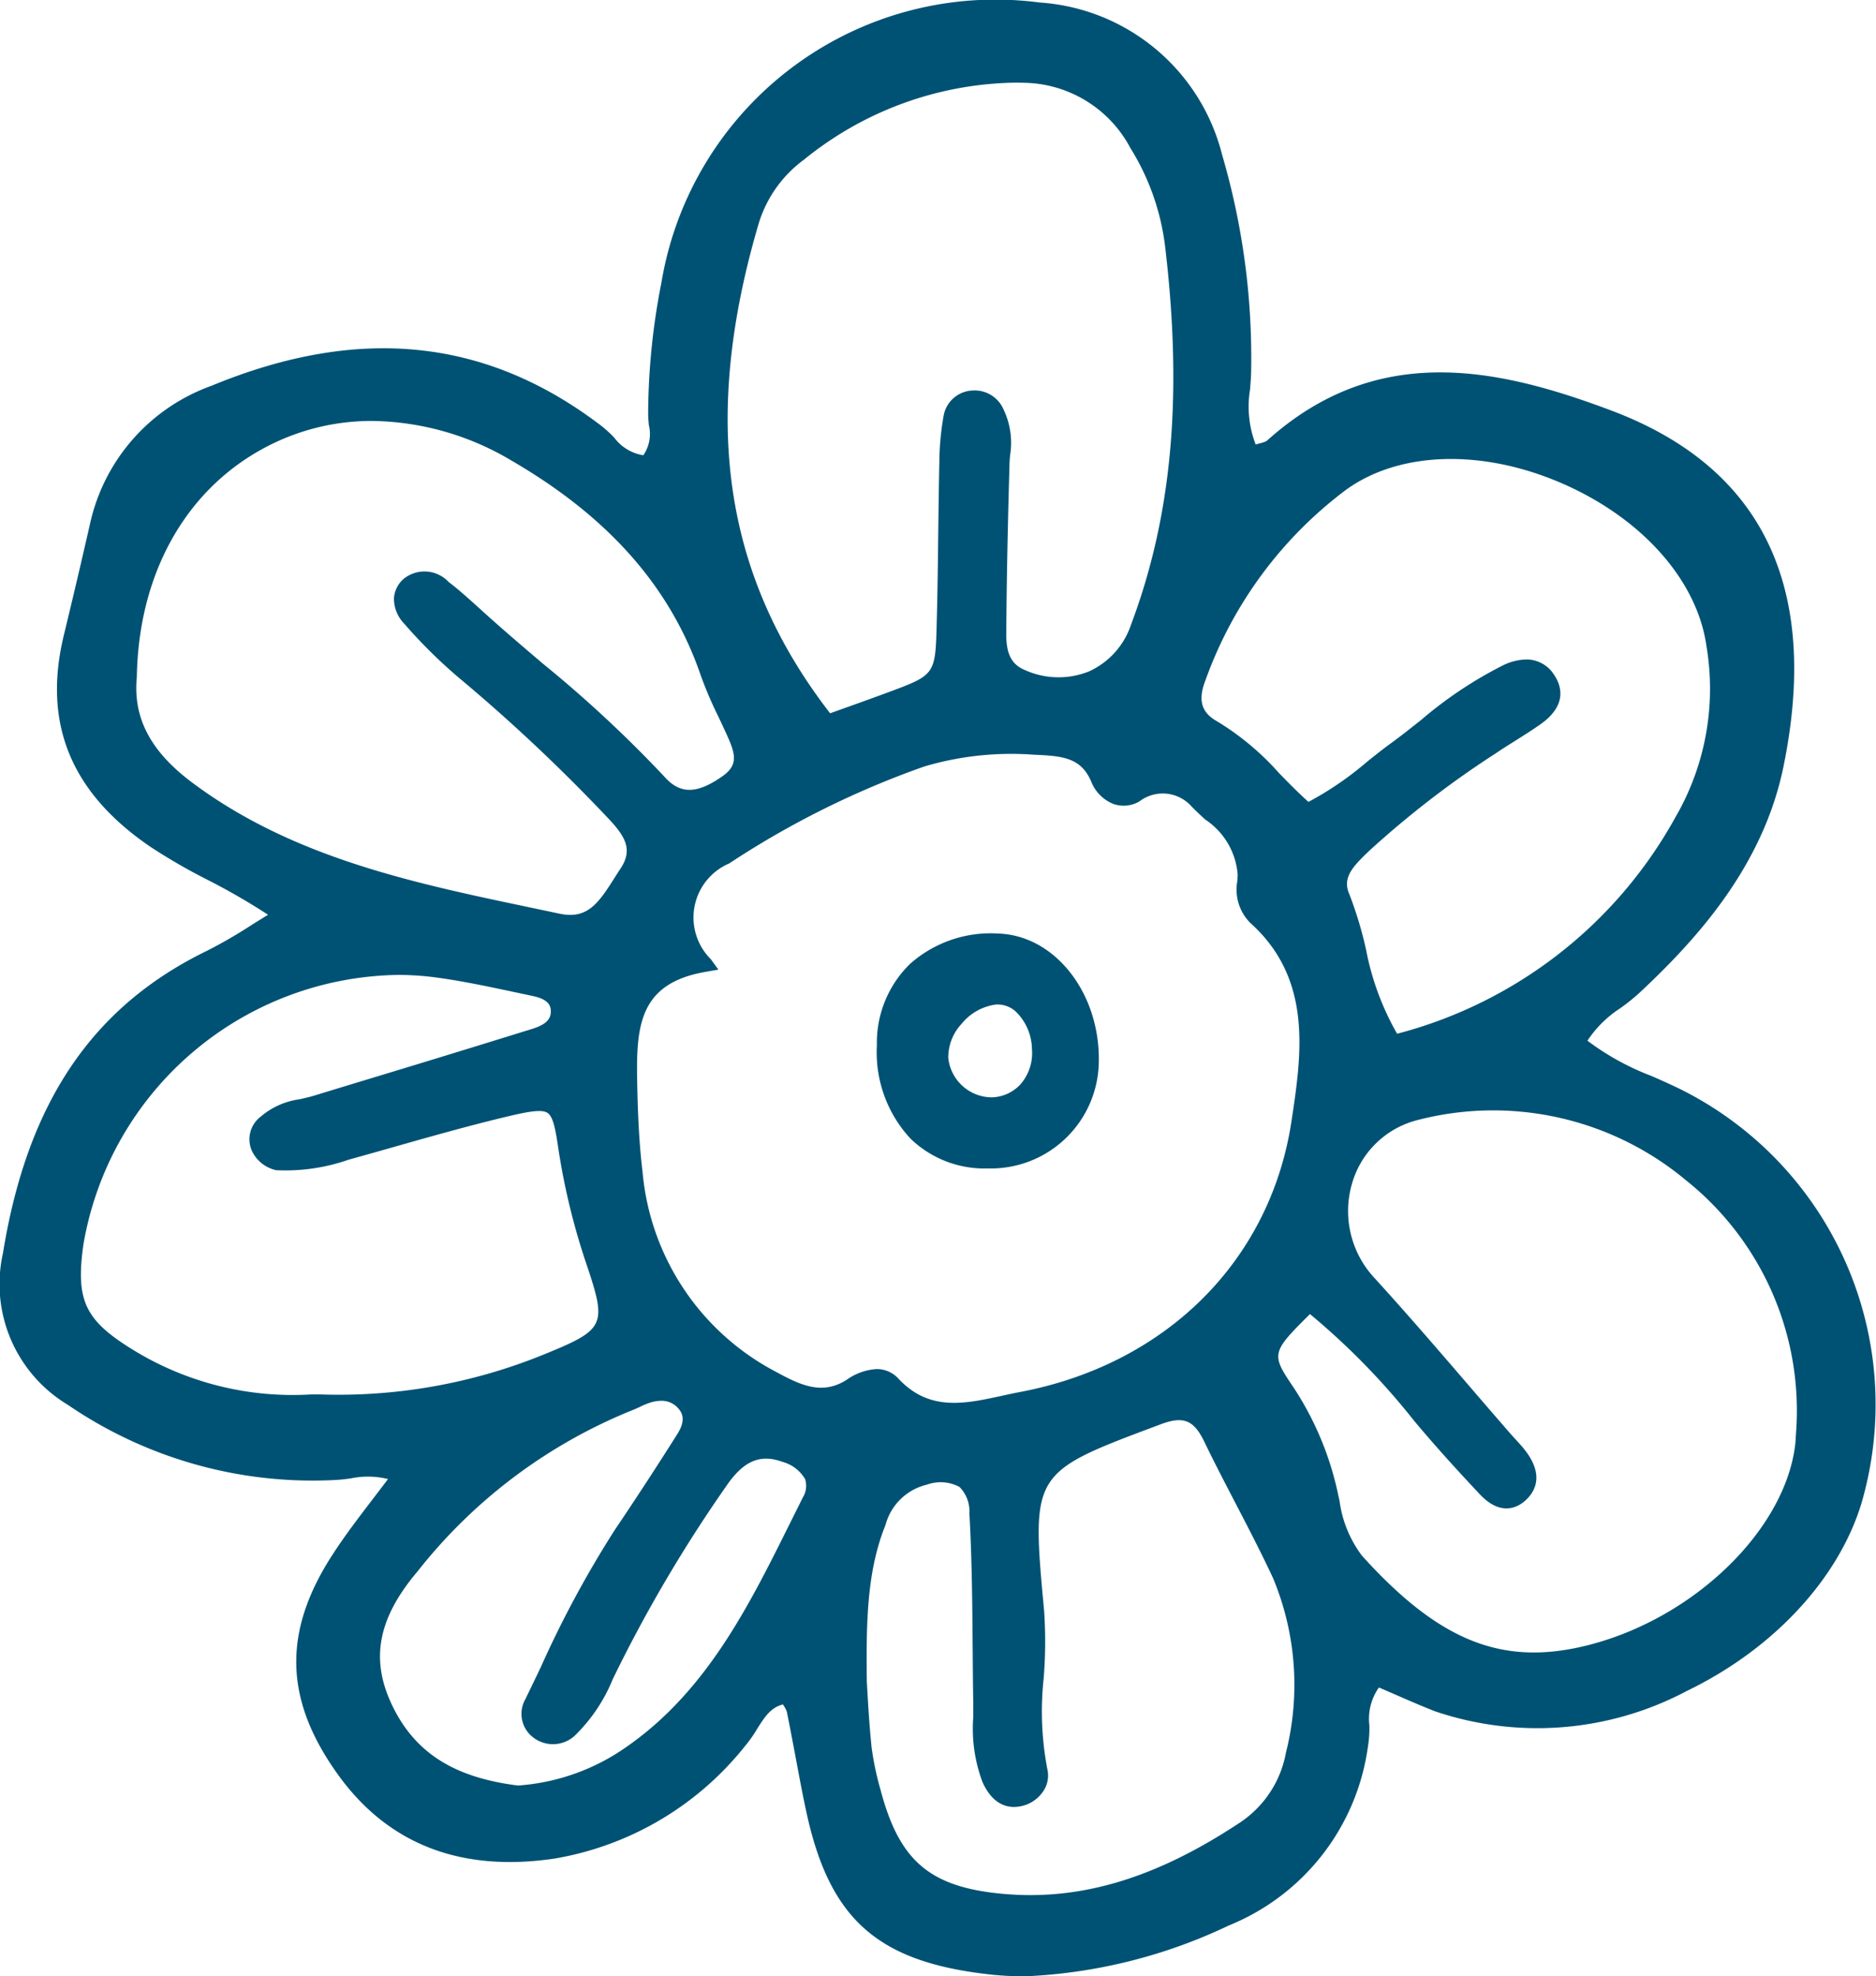 <svg xmlns="http://www.w3.org/2000/svg" width="85.126" height="89.669" viewBox="0 0 85.126 89.669">
  <g id="Group_128" data-name="Group 128" transform="translate(-1722.44 -53.415)">
    <path id="Path_366" data-name="Path 366" d="M1725.519,117.155a19.677,19.677,0,0,0,12,3.417,8.061,8.061,0,0,0,.842-.08,3.813,3.813,0,0,1,1.685.03q-.338.45-.668.879c-.652.854-1.269,1.66-1.825,2.514-2.3,3.524-2.226,6.616.23,10.027,2.271,3.152,5.573,4.431,9.822,3.8a14.048,14.048,0,0,0,8.677-5.149,5.734,5.734,0,0,0,.508-.725c.329-.524.617-.984,1.178-1.119l.022.038a1.12,1.12,0,0,1,.155.3c.134.66.258,1.323.384,1.985.153.811.3,1.623.474,2.431,1.04,4.95,3.207,6.909,8.283,7.489a14.665,14.665,0,0,0,1.656.093,23.817,23.817,0,0,0,9.258-2.308,10.257,10.257,0,0,0,6.309-8.1,5.179,5.179,0,0,0,.068-.979,2.475,2.475,0,0,1,.433-1.719l.608.263c.63.276,1.278.558,1.933.816a14.467,14.467,0,0,0,11.429-.92c3.909-1.887,6.869-5.064,7.921-8.5a15.98,15.98,0,0,0-8.254-18.826c-.416-.2-.842-.392-1.269-.578a11.828,11.828,0,0,1-2.906-1.6,5.1,5.1,0,0,1,1.5-1.48,9.758,9.758,0,0,0,.849-.682c2.555-2.386,5.607-5.709,6.543-10.259,1.675-8.15-.949-13.589-7.8-16.168-5.174-1.949-10.652-3.132-15.646,1.376a1.257,1.257,0,0,1-.313.109l-.186.053a4.769,4.769,0,0,1-.256-2.5c.026-.322.051-.639.051-.952a32.72,32.72,0,0,0-1.316-9.681,9.167,9.167,0,0,0-8.288-6.922,15.366,15.366,0,0,0-17.159,12.718,31.17,31.17,0,0,0-.6,5.915c0,.175.015.355.031.537a1.7,1.7,0,0,1-.251,1.373,2.039,2.039,0,0,1-1.319-.8,5.794,5.794,0,0,0-.584-.534c-5.22-3.986-11.01-4.58-17.7-1.815a8.619,8.619,0,0,0-5.5,6.245q-.575,2.529-1.187,5.05c-.974,4,.3,7.138,3.895,9.6a26.277,26.277,0,0,0,2.619,1.516,30.106,30.106,0,0,1,2.748,1.586q-.387.239-.738.459a22.008,22.008,0,0,1-2.02,1.17c-5.222,2.535-8.168,6.9-9.272,13.733A6.389,6.389,0,0,0,1725.519,117.155Zm14.673,13.541c-.948-2.041-.581-3.884,1.189-5.977a23.689,23.689,0,0,1,9.7-7.3c.134-.051.267-.112.4-.173a3.2,3.2,0,0,1,.526-.211,1.714,1.714,0,0,1,.437-.063.988.988,0,0,1,.78.351c.183.213.344.537-.052,1.163-.981,1.552-1.908,2.972-2.832,4.34a47.759,47.759,0,0,0-3.363,6.235q-.347.727-.7,1.452a1.343,1.343,0,0,0,.322,1.705,1.465,1.465,0,0,0,2.012-.142,7.512,7.512,0,0,0,1.628-2.46l.124-.256a64.52,64.52,0,0,1,5.078-8.583c.762-1.091,1.513-1.4,2.512-1.032a1.7,1.7,0,0,1,1.019.779,1,1,0,0,1-.1.828l-.581,1.166c-1.86,3.745-3.782,7.618-7.4,10.14a9.721,9.721,0,0,1-4.947,1.77C1742.993,134.058,1741.219,132.906,1740.192,130.7Zm11.4-24.152c-.171-1.421-.217-2.872-.24-4.1-.049-2.568.147-4.425,3.114-4.936l.571-.1-.34-.469a2.669,2.669,0,0,1,.831-4.348,40.489,40.489,0,0,1,8.856-4.4,13.881,13.881,0,0,1,5-.531c1.292.053,2.105.14,2.568,1.207a1.8,1.8,0,0,0,1.022,1.03,1.421,1.421,0,0,0,1.164-.117,1.743,1.743,0,0,1,2.374.23c.195.2.405.394.614.587a3.3,3.3,0,0,1,1.475,2.5l-.011.265a2.145,2.145,0,0,0,.581,1.925c2.85,2.554,2.329,5.984,1.87,9.01-.959,6.31-5.674,11.013-12.306,12.274-.272.051-.546.111-.821.171-1.7.371-3.3.719-4.695-.763a1.324,1.324,0,0,0-1-.447,2.6,2.6,0,0,0-1.358.485c-1.092.7-2.053.273-3.2-.354A11.375,11.375,0,0,1,1751.593,106.544Zm11.03,16.059a2.554,2.554,0,0,1,1.883-1.828,1.815,1.815,0,0,1,1.472.105,1.569,1.569,0,0,1,.451,1.2c.116,2.071.133,4.187.149,6.234.007.8.013,1.6.026,2.4,0,.206,0,.412,0,.62a6.865,6.865,0,0,0,.417,2.931c.478,1.074,1.185,1.2,1.688,1.112a1.6,1.6,0,0,0,1.067-.684,1.265,1.265,0,0,0,.191-1,13.933,13.933,0,0,1-.168-4.127,20.64,20.64,0,0,0,.021-3.056c-.582-6.272-.582-6.272,5.133-8.414l.13-.049c1.053-.4,1.526-.213,2.008.788.455.943.939,1.872,1.421,2.8.572,1.1,1.162,2.237,1.692,3.375a12.58,12.58,0,0,1,.589,7.924,4.85,4.85,0,0,1-2.079,3.169c-3.835,2.542-7.266,3.569-10.813,3.235-3.266-.309-4.651-1.487-5.5-4.7a13.367,13.367,0,0,1-.41-1.939c-.1-.968-.156-1.926-.192-2.559l-.025-.43C1761.741,126.954,1761.782,124.68,1762.623,122.6Zm19.26-9.566a32.475,32.475,0,0,1,4.738,4.858l.182.215c.791.936,1.675,1.922,2.784,3.1.911.97,1.644.633,2,.345.423-.346,1-1.105.07-2.32-.139-.184-.3-.354-.454-.524-.083-.09-.166-.18-.246-.272q-.956-1.1-1.9-2.2c-1.378-1.6-2.8-3.253-4.249-4.841a4.452,4.452,0,0,1-1.022-4.266,4.147,4.147,0,0,1,2.964-2.894,13.653,13.653,0,0,1,12.205,2.737,13.371,13.371,0,0,1,4.99,11.36l-.016.237c-.007.145-.015.29-.034.435-.491,3.869-4.618,7.846-9.4,9.054-3.86.976-6.731-.164-10.252-4.06a5.276,5.276,0,0,1-1.019-2.493l-.047-.207a14.135,14.135,0,0,0-2.012-4.893C1780.121,114.861,1780.087,114.812,1781.883,113.037Zm1.775-19.075c-.3-.723.134-1.207.943-1.971a43.327,43.327,0,0,1,5.705-4.391c.291-.2.587-.383.884-.57.389-.246.778-.49,1.153-.755,1.259-.887.928-1.783.619-2.239a1.479,1.479,0,0,0-1.263-.7,2.524,2.524,0,0,0-1.04.258,18.614,18.614,0,0,0-3.748,2.5c-.467.369-.933.739-1.414,1.088-.35.255-.689.527-1.035.805a14.673,14.673,0,0,1-2.648,1.811c-.469-.418-.9-.863-1.324-1.293a12.224,12.224,0,0,0-2.8-2.349c-.746-.409-.907-.981-.537-1.91a18.643,18.643,0,0,1,6.38-8.618c2.405-1.732,6.13-1.851,9.721-.31,3.669,1.573,6.208,4.419,6.622,7.427a11.615,11.615,0,0,1-1.424,7.773,20.263,20.263,0,0,1-12.615,9.8,12.269,12.269,0,0,1-1.407-3.805A17.414,17.414,0,0,0,1783.658,93.961Zm-9.9-12.191a3.569,3.569,0,0,1-1.9,2.106,3.706,3.706,0,0,1-2.9-.056c-.615-.253-.862-.731-.856-1.646.015-2.263.061-4.68.144-7.607,0-.162.015-.325.028-.488a3.5,3.5,0,0,0-.289-2.072,1.43,1.43,0,0,0-1.447-.873,1.389,1.389,0,0,0-1.278,1.137,12.606,12.606,0,0,0-.195,2.12c-.024,1.088-.036,2.178-.051,3.268-.015,1.334-.032,2.67-.068,4-.06,2.369-.06,2.369-2.193,3.163-.588.219-1.178.43-1.864.676l-.78.279c-4.845-6.256-5.87-13.335-3.232-22.253a5.623,5.623,0,0,1,2.059-2.876,15.532,15.532,0,0,1,9.572-3.484q.225,0,.449.007a5.56,5.56,0,0,1,4.775,2.956,10.936,10.936,0,0,1,1.568,4.394C1776.118,71.324,1775.629,76.8,1773.757,81.77Zm-18.532,6.861c-1.157.814-1.915.824-2.617.044a56.376,56.376,0,0,0-5.517-5.136c-.908-.772-1.816-1.545-2.7-2.344l-.206-.187c-.443-.4-.9-.818-1.389-1.19a1.5,1.5,0,0,0-2.011-.163,1.276,1.276,0,0,0-.468.887,1.629,1.629,0,0,0,.457,1.161,23.081,23.081,0,0,0,2.49,2.464,78.794,78.794,0,0,1,6.776,6.378c.809.854,1.117,1.443.547,2.294-.1.148-.194.3-.291.452-.728,1.151-1.237,1.843-2.472,1.577l-1.327-.28c-5.3-1.112-10.786-2.263-15.341-5.67-1.894-1.417-2.69-2.943-2.506-4.8l0-.028c.086-4.56,2.127-8.3,5.6-10.252a10.294,10.294,0,0,1,5.087-1.325,12.622,12.622,0,0,1,6.333,1.811c4.393,2.553,7.2,5.739,8.569,9.739a17.841,17.841,0,0,0,.791,1.851c.113.238.225.476.334.716C1755.8,87.576,1755.984,88.1,1755.225,88.631Zm-8.634,9.969c.75.152.847.449.844.72-.006.366-.262.6-.887.789q-3.913,1.216-7.835,2.4l-2.069.63c-.2.06-.4.1-.6.15a3.407,3.407,0,0,0-1.775.79,1.287,1.287,0,0,0-.332,1.681,1.606,1.606,0,0,0,1.035.748,8.694,8.694,0,0,0,3.283-.475l.237-.066q.91-.253,1.821-.513c1.688-.479,3.434-.974,5.164-1.386.983-.234,1.561-.327,1.809-.159s.357.71.487,1.6a30.782,30.782,0,0,0,1.331,5.417c.865,2.6.759,2.82-1.88,3.9a24.693,24.693,0,0,1-10.294,1.855h-.354a13.836,13.836,0,0,1-8.088-2.015c-2.2-1.35-2.621-2.245-2.263-4.788a14.7,14.7,0,0,1,14.271-12.23,12.935,12.935,0,0,1,1.709.113c1.12.148,2.25.386,3.346.617Z" fill="#005274"/>
    <path id="Path_367" data-name="Path 367" d="M1818.533,161h.015a4.9,4.9,0,0,0,5.029-4.855c.051-3.1-1.982-5.7-4.53-5.8A5.506,5.506,0,0,0,1815,151.73a5,5,0,0,0-1.493,3.687,5.755,5.755,0,0,0,1.511,4.217A4.822,4.822,0,0,0,1818.533,161Zm-1.787-5a2.24,2.24,0,0,1,.6-1.556,2.411,2.411,0,0,1,1.577-.882c.027,0,.052,0,.077,0a1.226,1.226,0,0,1,.818.329,2.426,2.426,0,0,1,.725,1.693,2.153,2.153,0,0,1-.521,1.6,1.84,1.84,0,0,1-1.314.591h0A2,2,0,0,1,1816.747,155.992Z" transform="translate(-51.277 -54.571)" fill="#005274"/>
  </g>
</svg>
